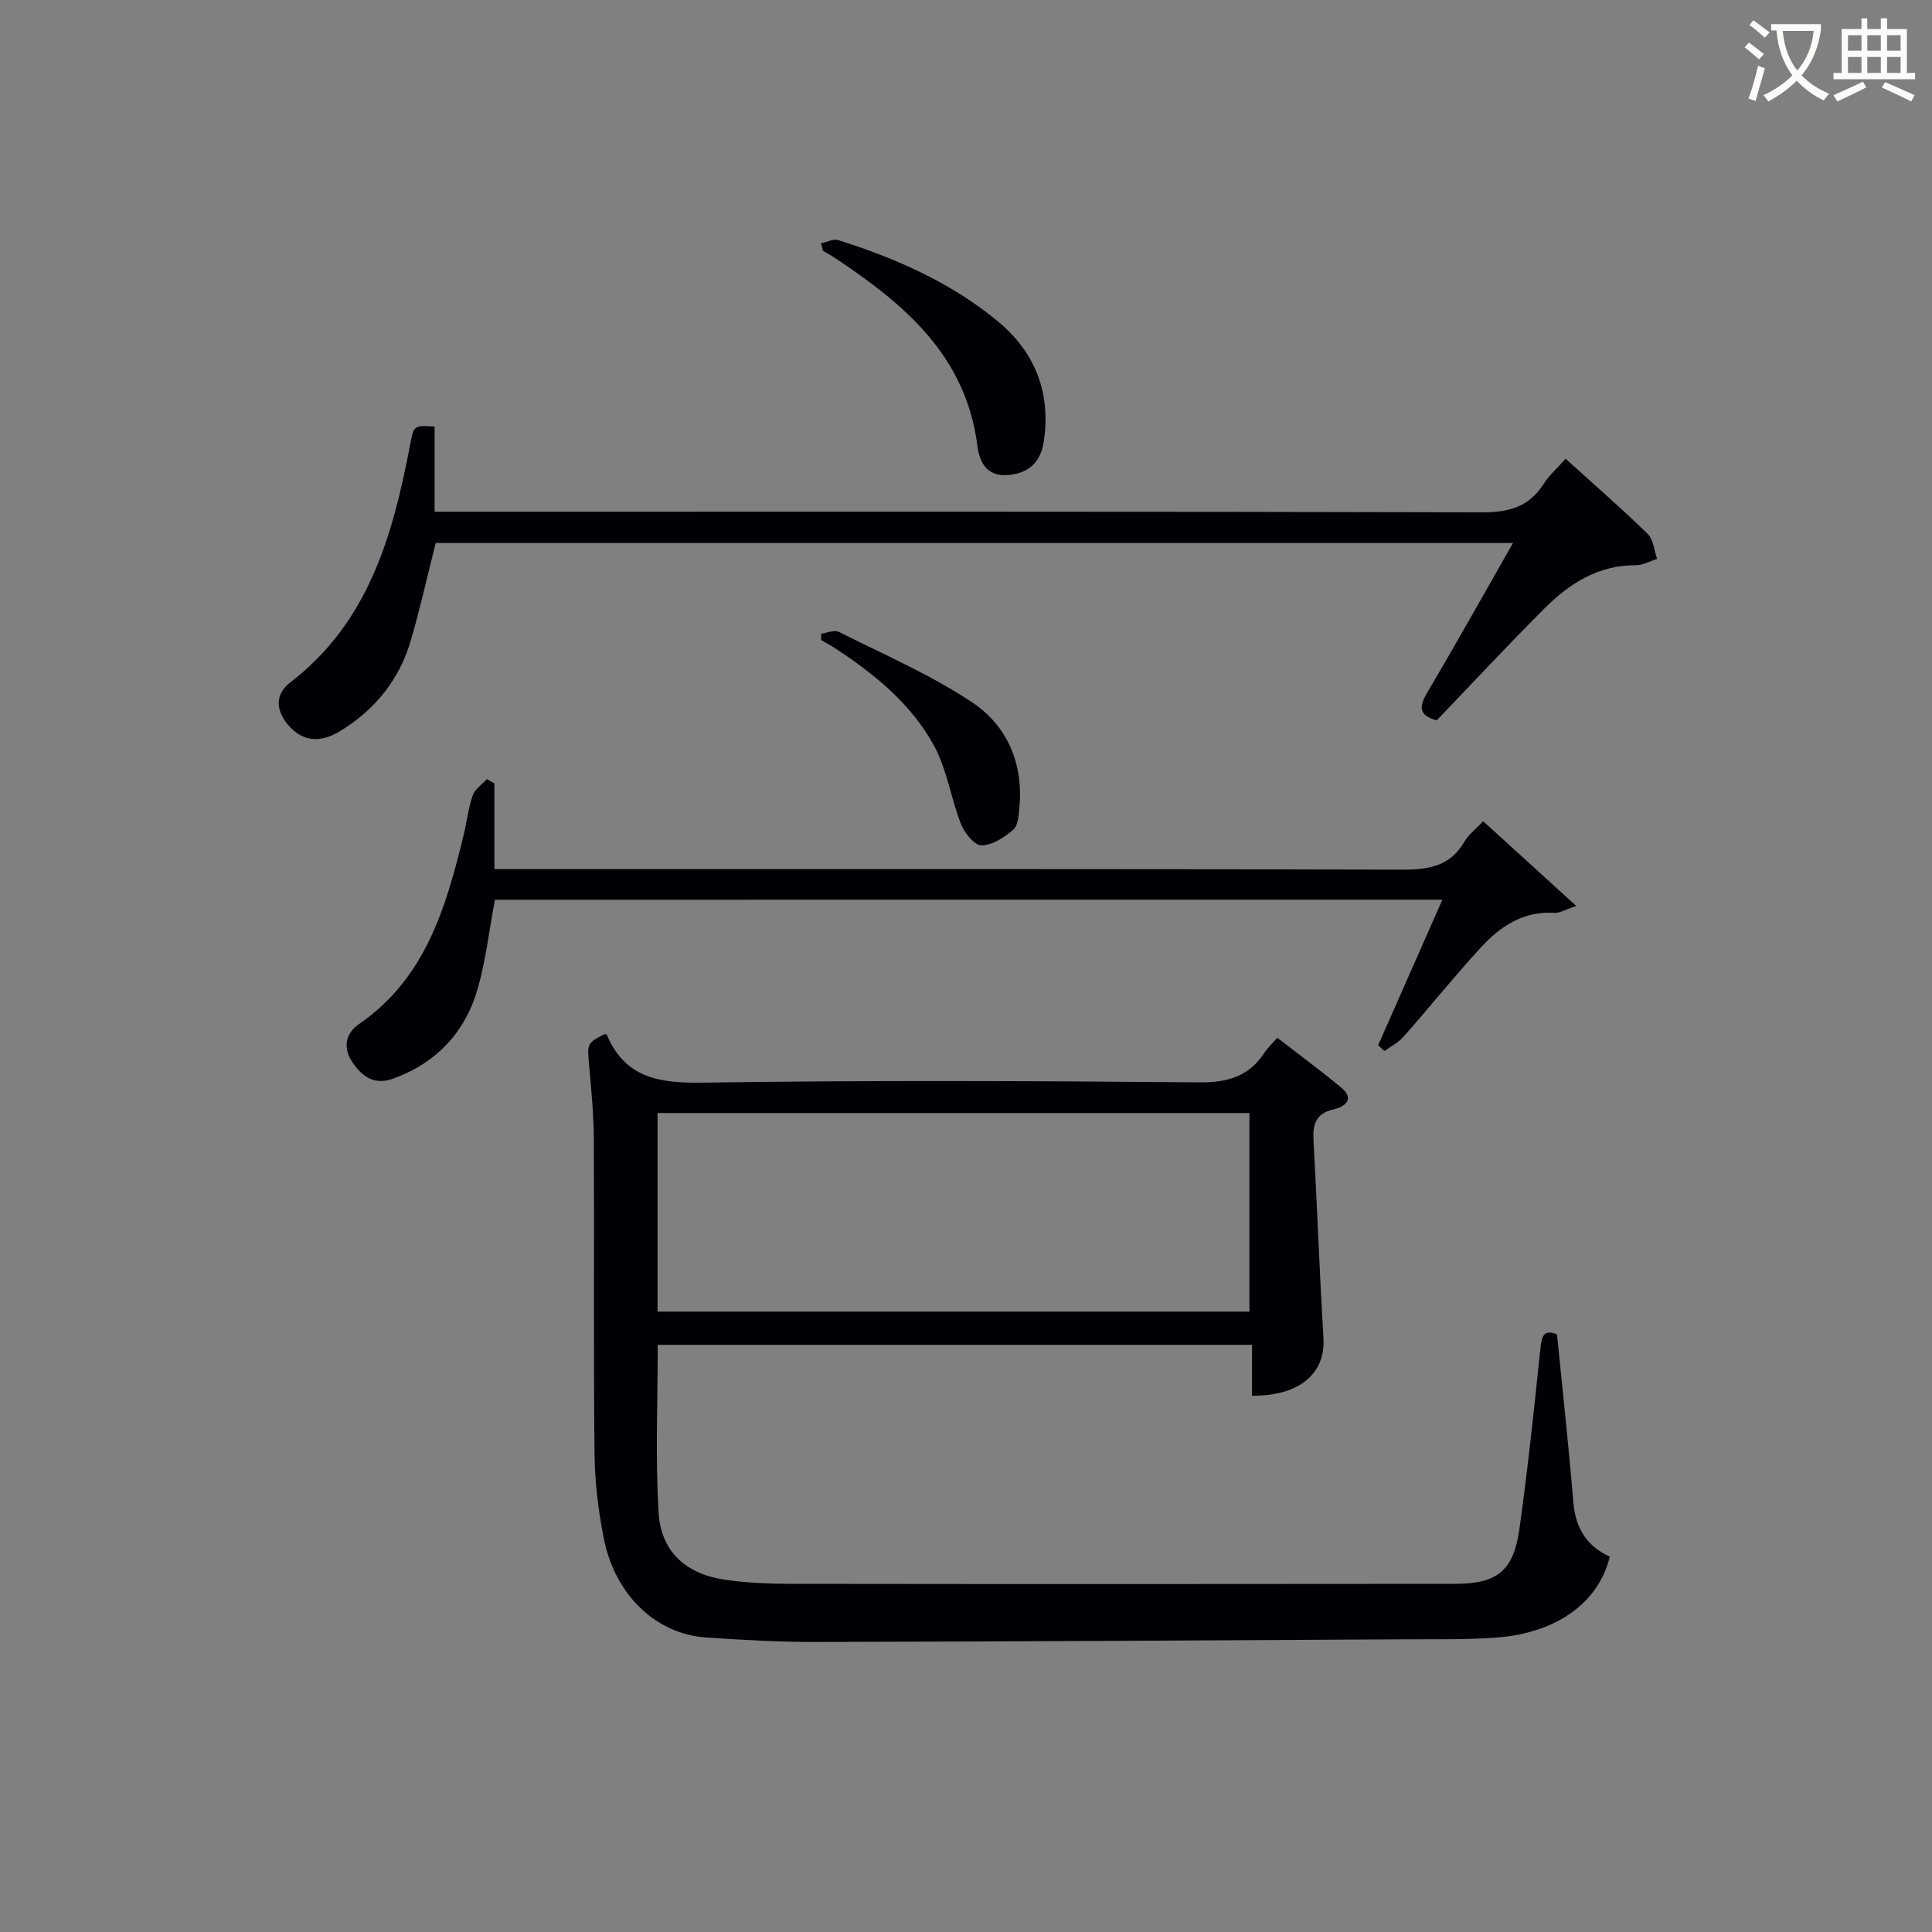 <svg enable-background="new 0 0 400 400" viewBox="0 0 400 400" xmlns="http://www.w3.org/2000/svg"><rect x="0" y="0" width="400" height="400" fill="#808080" stroke="none"/><g fill="#010105"><path d="m125.23 214.07c.15.08.38.11.43.23 3.8 8.9 10.82 9.98 19.72 9.85 34.32-.51 68.65-.36 102.97-.06 5.9.05 10.27-1.27 13.48-6.19.63-.96 1.5-1.76 2.62-3.04 4.46 3.45 8.96 6.76 13.24 10.31 2.89 2.4.72 3.99-1.5 4.49-3.79.85-4.43 3.09-4.24 6.49.76 13.6 1.23 27.23 2.06 40.83.45 7.36-4.91 12.05-14.79 11.99 0-3.38 0-6.78 0-10.54-41.21 0-81.92 0-123.04 0 0 11.64-.52 23.25.18 34.78.48 7.95 5.54 12.58 13.46 13.81 4.9.76 9.94.89 14.91.9 45.49.06 90.98.05 136.47 0 8.81-.01 12.15-2.66 13.38-11.39 1.73-12.33 3.03-24.73 4.32-37.12.27-2.59.54-4.3 3.46-3.16 1.16 11.69 2.43 23.22 3.38 34.78.44 5.35 2.79 9.09 7.55 11.25-2.29 9.52-11.01 15.85-23.51 16.76-6.26.46-12.57.33-18.86.36-40.64.22-81.28.46-121.91.55-7.64.02-15.3-.41-22.93-.94-10.24-.72-18.69-8.75-21.03-20.31-1.18-5.83-1.9-11.84-1.96-17.78-.23-21.66-.03-43.32-.14-64.98-.03-5.13-.52-10.27-.98-15.39-.4-4.5-.47-4.56 3.26-6.48zm10.91 57.49h122.54c0-13.95 0-27.53 0-41.12-41.02 0-81.72 0-122.54 0z"/><path d="m324.14 94.98c5.99 5.42 11.65 10.33 17 15.56 1.19 1.17 1.33 3.42 1.95 5.18-1.48.46-2.96 1.31-4.43 1.31-7.76-.04-13.71 3.77-18.87 8.92-7.53 7.52-14.78 15.32-22.33 23.19-3.23-.89-3.97-2.35-2.07-5.56 5.98-10.12 11.72-20.4 17.86-31.16-74.84 0-149 0-223.04 0-1.71 6.77-3.22 13.54-5.15 20.17-2.38 8.15-7.45 14.41-14.7 18.81-3.83 2.33-7.62 2.35-10.73-1.34-2.52-3-2.76-6.3.48-8.78 16.13-12.38 21.19-30.3 24.76-48.98.81-4.23.69-4.26 5.11-3.99v17.64h6.59c70.13 0 140.25-.06 210.38.12 5.5.01 9.61-1.16 12.63-5.85 1.14-1.8 2.8-3.25 4.56-5.24z"/><path d="m102.46 186.28c-1.19 6.42-1.87 12.4-3.47 18.12-2.57 9.2-8.51 15.63-17.63 18.93-3.83 1.38-6.34-.37-8.38-3.38-2.08-3.07-1.41-6.02 1.33-7.91 13.77-9.47 18.01-24.11 21.67-39.11.67-2.74.97-5.6 1.89-8.25.45-1.31 1.92-2.26 2.93-3.38.52.3 1.04.59 1.56.89v17.75h6.3c60.49 0 120.98-.06 181.46.11 5.53.02 10.08-.59 13.07-5.8.8-1.4 2.22-2.45 3.88-4.23 6.23 5.67 12.35 11.24 19.28 17.55-2.44.81-3.48 1.5-4.47 1.43-6.45-.44-11.26 2.78-15.28 7.16-5.51 5.99-10.61 12.36-16 18.47-1.07 1.22-2.64 2-3.98 2.98-.43-.4-.86-.81-1.29-1.21 4.38-9.92 8.75-19.84 13.3-30.13-65.84.01-130.93.01-196.17.01z"/><path d="m169.97 50.38c1.2-.25 2.56-.99 3.59-.67 11.95 3.78 23.36 8.8 33.08 16.86 7.73 6.41 11 14.87 9.45 24.93-.63 4.07-3.02 6.47-7.32 6.85-4.54.4-5.99-2.75-6.42-6.1-2.42-18.81-15.34-29.48-29.78-39.04-.69-.46-1.43-.83-2.15-1.25-.16-.52-.3-1.05-.45-1.58z"/><path d="m170.02 131.19c1.23-.15 2.73-.84 3.65-.37 9.3 4.68 18.97 8.85 27.59 14.58 7.22 4.8 10.64 12.64 9.8 21.71-.15 1.61-.24 3.77-1.26 4.65-1.84 1.6-4.34 3.24-6.58 3.27-1.44.02-3.54-2.57-4.26-4.42-2.1-5.34-2.89-11.32-5.61-16.28-4.7-8.59-12.26-14.75-20.41-20.09-.94-.62-1.94-1.15-2.92-1.72 0-.45 0-.89 0-1.33z"/></g><path d="m362.1 8.8c1.1.8 2.1 1.6 3.1 2.4l-1 1.1c-1.3-1.1-2.3-2-3-2.5zm1.9 4.8c.5.2.9.4 1.4.5-.6 2.3-1.3 4.5-1.9 6.8l-1.5-.5c.8-2.1 1.4-4.3 2-6.8zm-1-9.4c1.3.9 2.4 1.8 3.4 2.5l-1 1.1c-1.4-1.2-2.4-2.1-3.2-2.6zm3.7 2.2v-1.4h10.3v1.2c-.5 3.6-1.8 6.8-4 9.4 1.5 1.6 3.4 2.8 5.7 3.8-.3.4-.7.8-1.1 1.4-2.3-1.1-4.1-2.5-5.6-4.1-1.6 1.6-3.6 3.1-5.9 4.3-.3-.5-.7-.9-1-1.3 2.4-1.1 4.4-2.5 6-4.1-1.9-2.5-3-5.6-3.3-9.3h-1.1zm8.8 0h-6.4c.3 3.3 1.3 6 3 8.2 2-2.3 3.1-5.1 3.4-8.2z" fill="#fcfbfa"/><path d="m385.3 3.8h1.3v2.2h2.8v-2.2h1.3v2.2h4.1v9.1h1.7v1.3h-16.9v-1.3h1.7v-9.1h4.1v-2.2zm.4 13.1.7 1.2c-1.8.9-3.8 1.9-6 2.9-.2-.4-.5-.8-.8-1.3 2.3-1 4.3-1.9 6.1-2.8zm-3.1-6.4h2.8v-3.2h-2.8zm0 4.6h2.8v-3.3h-2.8zm4-4.6h2.8v-3.2h-2.8zm0 4.6h2.8v-3.3h-2.8zm3.7 1.9c2.1.9 4.1 1.8 6.1 2.7l-.7 1.3c-2.2-1.1-4.2-2-6.1-2.9zm3.2-9.7h-2.8v3.2h2.8zm-2.8 7.8h2.8v-3.3h-2.8z" fill="#fcfbfa"/></svg>
